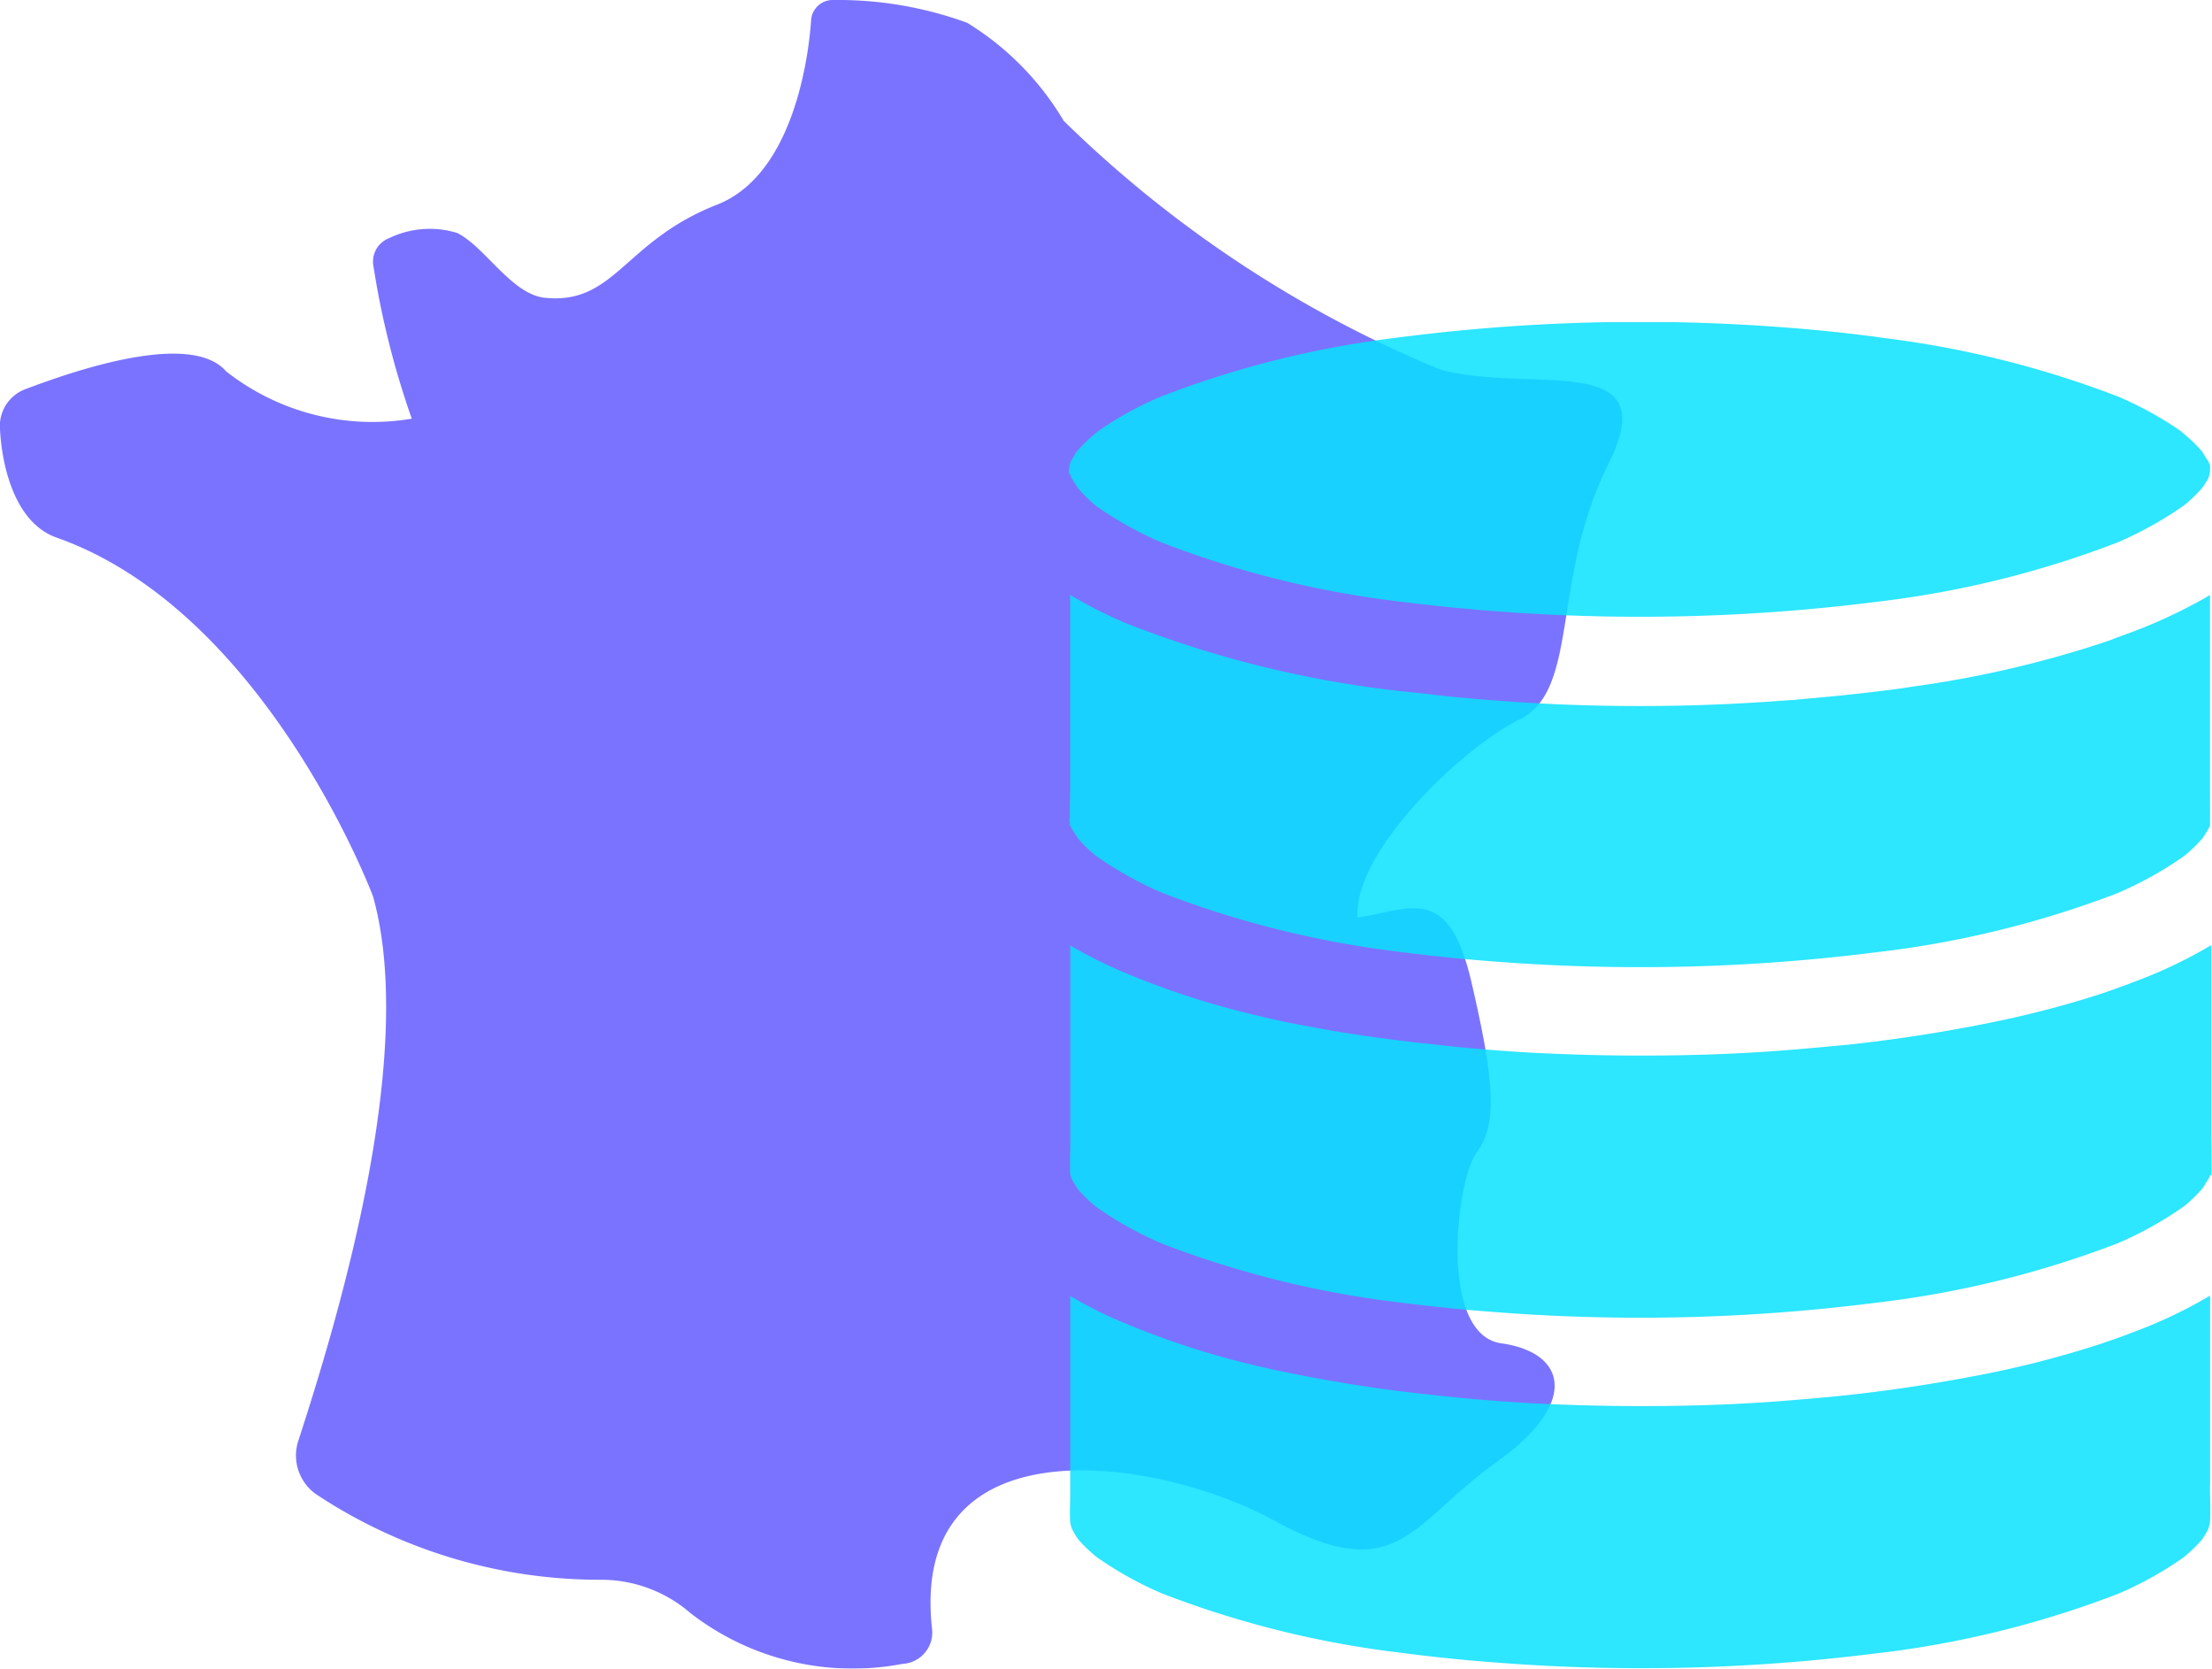 <svg id="no-internet-icon" xmlns="http://www.w3.org/2000/svg" xmlns:xlink="http://www.w3.org/1999/xlink" width="45" height="33.942" viewBox="0 0 45 33.942">
  <defs>
    <clipPath id="clip-path">
      <rect id="Rectangle_600" data-name="Rectangle 600" width="45" height="33.942" fill="none"/>
    </clipPath>
    <clipPath id="clip-path-2">
      <rect id="Rectangle_599" data-name="Rectangle 599" width="45" height="33.942" transform="translate(0 0)" fill="none"/>
    </clipPath>
    <clipPath id="clip-path-3">
      <rect id="Rectangle_597" data-name="Rectangle 597" width="33" height="33.942" transform="translate(0 0)" fill="none"/>
    </clipPath>
    <clipPath id="clip-path-4">
      <rect id="Rectangle_598" data-name="Rectangle 598" width="23.264" height="27.389" transform="translate(21.736 6.553)" fill="none"/>
    </clipPath>
  </defs>
  <g id="Groupe_720" data-name="Groupe 720" clip-path="url(#clip-path)">
    <g id="Groupe_719" data-name="Groupe 719">
      <g id="Groupe_718" data-name="Groupe 718" clip-path="url(#clip-path-2)">
        <g id="Groupe_714" data-name="Groupe 714" opacity="0.85">
          <g id="Groupe_713" data-name="Groupe 713">
            <g id="Groupe_712" data-name="Groupe 712" clip-path="url(#clip-path-3)">
              <path id="Tracé_8849" data-name="Tracé 8849" d="M30.9,14.645c1.247-.606.642-2.851,1.818-5.2S31.15,8.018,29.3,7.518a24.106,24.106,0,0,1-7.661-5.061A5.816,5.816,0,0,0,19.675.463,7.669,7.669,0,0,0,16.966,0,.442.442,0,0,0,16.5.422V.428c-.068.928-.427,3.171-1.931,3.742-1.881.744-2.059,2.031-3.485,1.887-.678-.071-1.212-1.033-1.782-1.318a1.9,1.9,0,0,0-1.39.107.509.509,0,0,0-.32.534,17.3,17.3,0,0,0,.785,3.136A4.817,4.817,0,0,1,4.6,7.553c-.713-.82-3.029-.035-4.066.356A.8.8,0,0,0,0,8.731c.036.713.285,1.889,1.14,2.2,4.276,1.5,6.45,7.305,6.45,7.305.891,3.207-.678,8.481-1.525,11.082a.964.964,0,0,0,.356,1.069,10.449,10.449,0,0,0,5.843,1.746,2.77,2.77,0,0,1,1.782.678,5.39,5.39,0,0,0,4.312,1.033.639.639,0,0,0,.607-.669v-.008c-.5-4.276,4.525-3.558,6.946-2.245,2.53,1.389,2.779.071,4.525-1.176s1.389-2.245.107-2.422-.927-3.314-.5-3.885.356-1.46-.107-3.456-1.211-1.5-2.316-1.318c-.107-1.283,2.033-3.388,3.278-4.027" fill="#635bff"/>
            </g>
          </g>
        </g>
        <g id="Groupe_717" data-name="Groupe 717" opacity="0.85">
          <g id="Groupe_716" data-name="Groupe 716">
            <g id="Groupe_715" data-name="Groupe 715" clip-path="url(#clip-path-4)">
              <path id="Tracé_8850" data-name="Tracé 8850" d="M44.961,9.467a.045.045,0,0,1,0,.021.1.1,0,0,1,0,.03v.076c-.009.042-.021.081-.033.123s-.052.091-.079.136c-.015.024-.03.046-.048.07a2.678,2.678,0,0,1-.223.229c-.043.039-.088.082-.136.118-.006,0-.009.009-.015.012a7.545,7.545,0,0,1-1.34.748,20.094,20.094,0,0,1-4.9,1.21,38.252,38.252,0,0,1-7.662.2c-.673-.049-1.343-.115-2.01-.2.051.006.1.015.151.022l-.2-.028a.184.184,0,0,1,.04.006,20.056,20.056,0,0,1-4.862-1.2,7.314,7.314,0,0,1-1.34-.745l-.018-.015c-.042-.036-.085-.073-.124-.109a2.934,2.934,0,0,1-.232-.241c-.015-.024-.03-.046-.046-.07-.027-.045-.054-.09-.078-.136.012.034.024.067.036.1-.021-.051-.045-.106-.066-.157a.368.368,0,0,0,.006.057l-.009-.063,0-.006L21.742,9.6c0,.012,0,.021-.006.033a.108.108,0,0,1,.006-.033c0-.018,0-.033.006-.052l-.009-.078a.554.554,0,0,0,.012.069.331.331,0,0,0,.006-.054.059.059,0,0,0,0-.021l-.009.018.009-.021a.043.043,0,0,0,.006-.018.331.331,0,0,0,.006-.054c0,.015,0,.033-.006.048l.072-.172c-.015.036-.03.075-.042.114a1.427,1.427,0,0,1,.084-.147c-.009.009-.018.015-.024.021s.139-.193.076-.1c-.015.024-.033.048-.049.073l0,0c.028-.028.055-.076.073-.094a3.007,3.007,0,0,1,.241-.238l.133-.115.027-.018a6.8,6.8,0,0,1,1.277-.7,19.963,19.963,0,0,1,4.85-1.2l-.079.009c.082-.012.16-.021.241-.034-.048.006-.1.013-.144.022a38.2,38.2,0,0,1,7.7-.206q1.019.073,2.034.209c-.054-.009-.109-.016-.163-.022.082.013.16.022.242.034l-.076-.009a20.108,20.108,0,0,1,4.847,1.2,7.147,7.147,0,0,1,1.276.7A.439.439,0,0,1,44.4,8.8c.033.027.069.057.1.085a3.058,3.058,0,0,1,.245.238c.018.021.036.039.051.06a.154.154,0,0,1,.021.031c.033.054.067.108.1.163a.928.928,0,0,0-.043-.112c.025.057.049.115.073.172a.263.263,0,0,0-.006-.048.331.331,0,0,1,.006.054C44.958,9.458,44.958,9.461,44.961,9.467Z" fill="#08e2ff"/>
              <path id="Tracé_8851" data-name="Tracé 8851" d="M44.958,16.767v.009a.3.3,0,0,1,.021-.045c-.006.015-.012.03-.021.048l0,.021a2.157,2.157,0,0,1-.109.187c-.015.024-.03.046-.048.07a2.678,2.678,0,0,1-.223.229c-.043.039-.088.082-.136.118-.006,0-.009.009-.015.012a7.451,7.451,0,0,1-1.349.751,20.162,20.162,0,0,1-4.889,1.2,38.252,38.252,0,0,1-7.662.2c-.673-.049-1.343-.115-2.01-.2.051.006.1.015.151.021l-.242-.033.079.009a19.981,19.981,0,0,1-4.853-1.2,7.417,7.417,0,0,1-1.349-.751l-.018-.012c-.042-.037-.085-.073-.124-.109a2.522,2.522,0,0,1-.232-.241c-.015-.025-.03-.046-.046-.07-.027-.045-.054-.09-.078-.136.012.034.024.067.036.1-.021-.051-.045-.106-.066-.157V16.8c0,.015,0,.027,0,.042l-.009-.063,0-.006c-.006-.015-.012-.03-.021-.048a.3.3,0,0,0,.021.045v-.009c0-.027-.009-.057-.012-.085l-.009-.078c0,.027.009.051.012.078h.006c0-.03,0-.06,0-.093,0-.169.006-.338.006-.5V12.1a9.25,9.25,0,0,0,1.168.589,21.865,21.865,0,0,0,5.915,1.406l.389.045.257.028c.084.009.169.018.256.024s.169.015.257.024c.425.036.854.066,1.279.09a38.572,38.572,0,0,0,4.844-.045l.163-.012.136-.009c.057,0,.114-.009.172-.015.673-.057,1.352-.127,2.028-.217.048-.006.1-.013.145-.022.069-.009.135-.021.205-.03a21.868,21.868,0,0,0,3.817-.89c.049-.018.1-.033.148-.051L43,12.992l.2-.073a10.686,10.686,0,0,0,1.611-.73c.052-.03.1-.057.148-.088v3.818C44.958,16.13,44.964,16.713,44.958,16.767Z" fill="#08e2ff"/>
              <path id="Tracé_8852" data-name="Tracé 8852" d="M44.958,23.907a.3.3,0,0,1,.021-.045c-.009.015-.015.033-.021.045l0,.006-.009.063c0-.015,0-.03.006-.048v-.009c-.021.051-.045.106-.066.157.012-.033.024-.063.036-.1-.024.046-.052.091-.079.136-.015.024-.03.045-.048.07a2.677,2.677,0,0,1-.223.229,1.533,1.533,0,0,1-.136.118c-.006,0-.009.009-.015.012a7.386,7.386,0,0,1-1.343.748,20.214,20.214,0,0,1-4.9,1.207,37.957,37.957,0,0,1-7.662.2c-.673-.048-1.343-.114-2.01-.2.051.006.1.015.151.021l-.2-.027c.012,0,.028,0,.04.006a20.033,20.033,0,0,1-4.859-1.2,7.353,7.353,0,0,1-1.343-.748.08.08,0,0,1-.018-.015c-.042-.037-.085-.073-.124-.109a2.522,2.522,0,0,1-.232-.241c-.015-.025-.03-.046-.046-.07-.027-.045-.054-.09-.078-.136s-.024-.081-.033-.123v-.009a.131.131,0,0,0,0-.034c0-.03,0-.06,0-.093,0-.169.006-.338.006-.5V19.229c.063.04.13.076.2.115l.045.027c.033.018.064.036.1.051l.166.088.166.081.057.028.057.027c.031.015.061.027.094.042l.06.027.061.027a16.9,16.9,0,0,0,2.773.909l.027.006c.046.012.091.021.136.033s.06.015.094.021c.075.018.151.033.226.051l.127.028c.033.006.066.015.1.021h.009l.16.033.015,0c.058.012.115.024.172.033.127.024.254.048.384.069.027.007.054.01.078.016.057.009.115.021.175.03l.175.027c.154.024.311.048.465.069.057.009.118.018.175.024.03,0,.06.01.091.013l.018,0,.148.021h0l.075.009.187.024.232.027.148.018a.051.051,0,0,1,.021,0l.091.009.2.024c.634.07,1.274.121,1.914.157q.62.031,1.237.046,1.2.027,2.39-.013.9-.031,1.784-.108c.362-.03.724-.064,1.089-.1q1.214-.135,2.411-.362l.169-.033.109-.021.226-.046c.039-.009.079-.015.118-.024s.06-.012.094-.021.063-.015.1-.021a.438.438,0,0,0,.06-.015c.046-.009.088-.021.133-.03.169-.039.338-.082.5-.124.109-.027.218-.057.326-.087l.163-.046c.054-.015.109-.03.163-.048l.163-.048c.072-.024.148-.046.22-.07a.7.7,0,0,0,.088-.03l.006,0c.075-.024.151-.051.226-.078l.027-.009c.031-.012.064-.022.094-.034s.063-.024.093-.033c.013-.006.028-.009.04-.015.042-.015.084-.03.123-.048a9.576,9.576,0,0,0,1.636-.77v3.818c0,.208.012.425.009.637v.009c0,.048,0,.1-.006.145.009-.037.015-.073.021-.109-.006.054-.015.109-.021.163v.015Z" fill="#08e2ff"/>
              <path id="Tracé_8853" data-name="Tracé 8853" d="M44.958,30.2c0,.254.018.519,0,.773a.95.95,0,0,1-.036.132,1.563,1.563,0,0,1-.079.139c-.015.021-.027.042-.042.064l-.009.012a2.678,2.678,0,0,1-.223.229c-.043.039-.085.075-.127.112l-.018.015a7.249,7.249,0,0,1-1.34.745,20.131,20.131,0,0,1-4.832,1.2l-.018,0a37.909,37.909,0,0,1-7.738.2q-1.01-.073-2.016-.206a19.96,19.96,0,0,1-4.831-1.2,7.217,7.217,0,0,1-1.34-.745.054.054,0,0,0-.021-.015c-.043-.037-.085-.073-.127-.112a2.679,2.679,0,0,1-.223-.229l-.006-.009c-.015-.019-.028-.04-.04-.058-.03-.048-.057-.1-.084-.145a1.036,1.036,0,0,1-.036-.129c-.012-.2,0-.411,0-.613v-4c.063.039.129.076.193.112.021.012.042.024.066.036l.257.136c.021.009.039.021.06.03.142.07.284.136.423.193a16.9,16.9,0,0,0,2.773.909.088.088,0,0,0,.027.006c.058.015.115.027.172.039l.076.018c.072.018.148.033.22.048a30.47,30.47,0,0,0,3.229.5c.634.07,1.274.121,1.913.157q.621.031,1.238.045,1.194.029,2.39-.012.9-.031,1.783-.108.572-.045,1.147-.109,1.182-.135,2.351-.356a20.437,20.437,0,0,0,2.544-.637c.067-.021.133-.042.2-.066l.236-.082c.03-.012.063-.024.093-.033.012-.006.028-.009.04-.015.042-.015.084-.03.123-.048a9.576,9.576,0,0,0,1.636-.77V30.2Z" fill="#08e2ff"/>
            </g>
          </g>
        </g>
      </g>
    </g>
  </g>
</svg>
